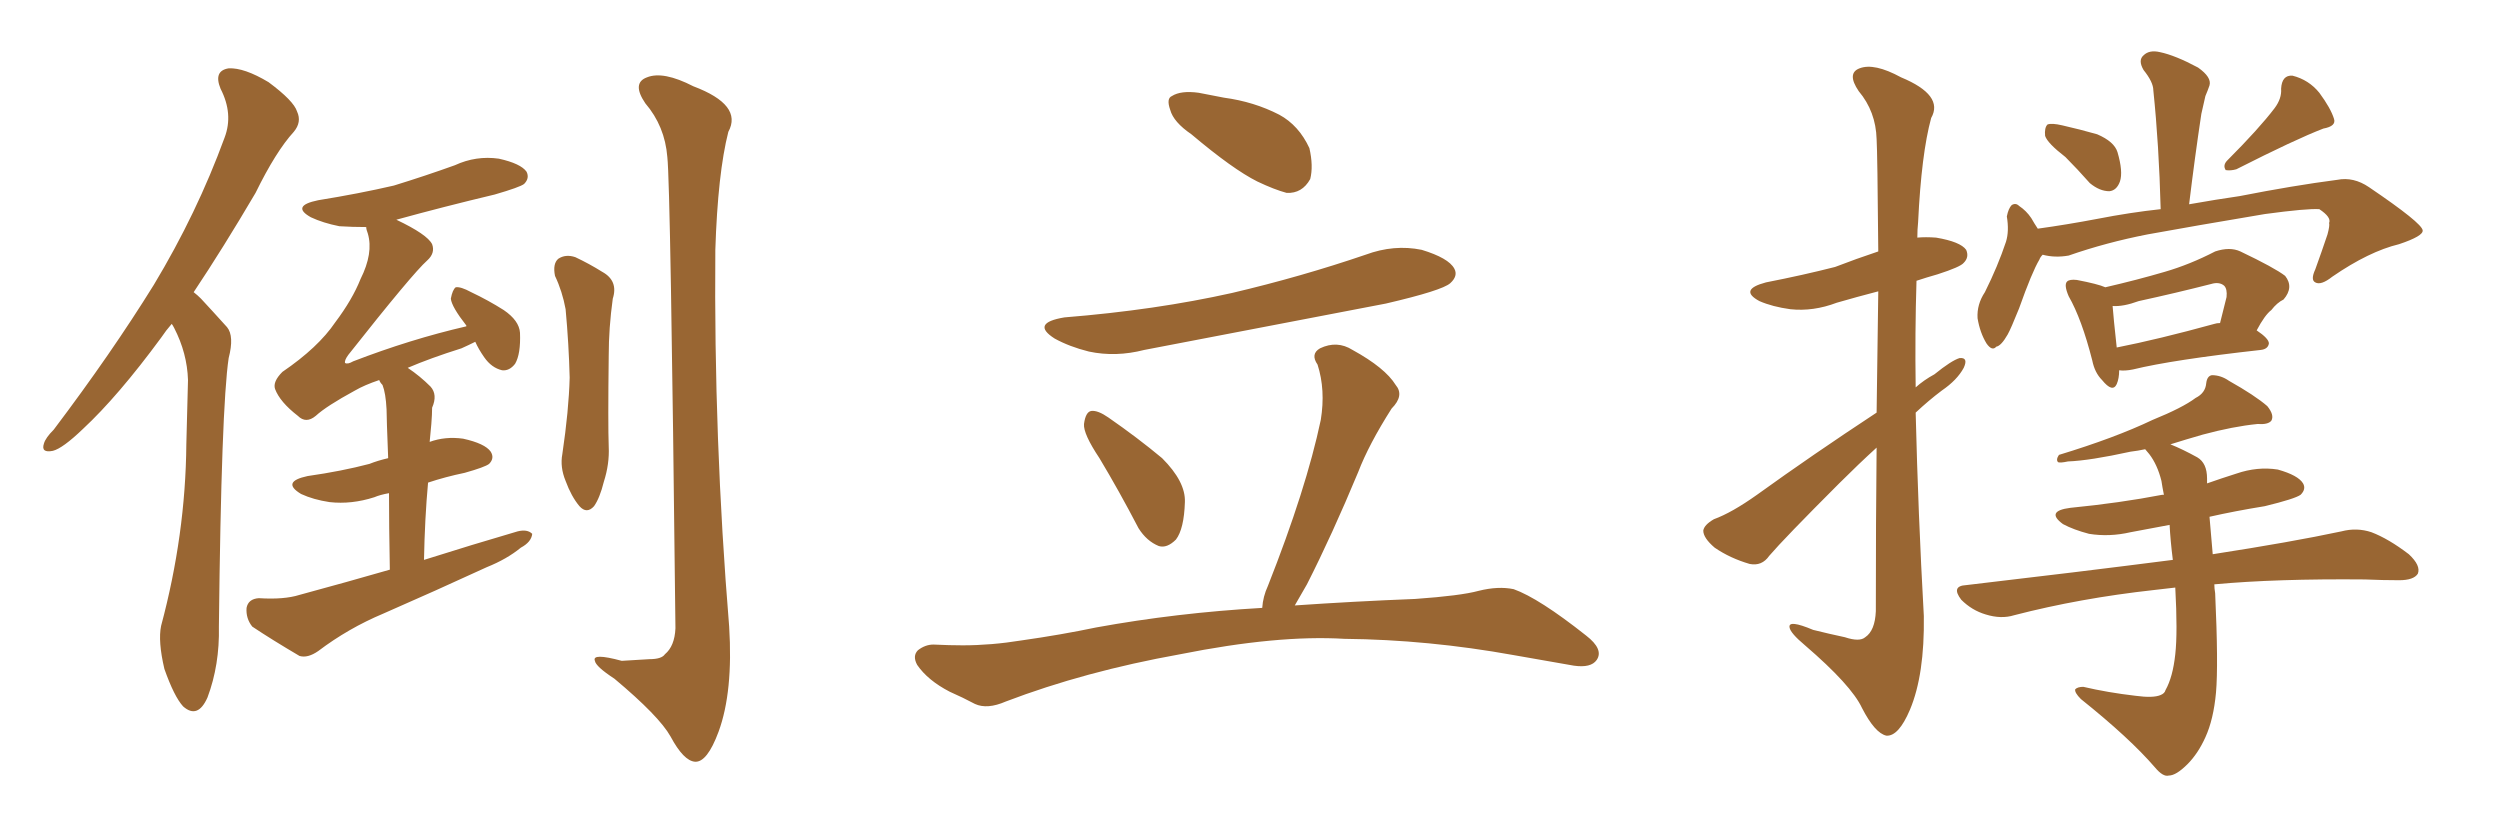 <svg xmlns="http://www.w3.org/2000/svg" xmlns:xlink="http://www.w3.org/1999/xlink" width="450" height="150"><path fill="#996633" padding="10" d="M30.91 58.30L30.91 58.30Q29.88 59.47 29.00 60.79L29.00 60.79Q21.24 71.34 14.94 77.20L14.94 77.20Q11.28 80.71 9.52 81.15L9.52 81.15Q7.32 81.59 7.91 79.83L7.91 79.83Q8.20 78.81 9.67 77.34L9.67 77.34Q20.07 63.57 27.69 51.27L27.69 51.27Q35.45 38.38 40.43 24.76L40.43 24.76Q42.04 20.51 39.70 15.97L39.70 15.97Q38.38 12.74 41.16 12.30L41.16 12.30Q43.95 12.16 48.34 14.79L48.34 14.79Q52.88 18.16 53.47 20.07L53.47 20.07Q54.35 21.97 52.88 23.73L52.88 23.73Q49.66 27.25 46.00 34.72L46.00 34.72Q40.14 44.68 34.86 52.59L34.86 52.59Q35.60 53.17 36.18 53.76L36.18 53.76Q38.09 55.81 40.87 58.89L40.87 58.89Q42.19 60.50 41.16 64.45L41.16 64.45Q39.84 73.24 39.40 112.79L39.40 112.79Q39.55 119.68 37.35 125.54L37.35 125.54Q35.60 129.49 32.96 127.15L32.96 127.15Q31.35 125.39 29.59 120.41L29.59 120.41Q28.42 115.43 29.00 112.65L29.00 112.65Q33.40 96.24 33.54 79.98L33.54 79.98Q33.69 74.27 33.84 68.41L33.84 68.41Q33.69 63.57 31.35 59.03L31.35 59.03Q31.05 58.45 30.91 58.30ZM70.17 102.54L70.17 102.54Q70.02 94.48 70.02 88.77L70.02 88.77Q68.41 89.06 67.38 89.50L67.38 89.50Q63.28 90.82 59.33 90.38L59.33 90.38Q56.40 89.94 54.20 88.92L54.20 88.92Q50.54 86.72 55.37 85.69L55.37 85.69Q61.52 84.81 66.50 83.50L66.50 83.50Q67.97 82.91 69.87 82.47L69.87 82.47Q69.58 75.15 69.58 73.68L69.58 73.68Q69.43 70.75 68.85 69.29L68.85 69.29Q68.41 68.85 68.26 68.41L68.26 68.41Q65.63 69.29 63.87 70.31L63.87 70.31Q58.74 73.10 56.84 74.85L56.84 74.85Q55.08 76.32 53.61 74.85L53.61 74.85Q50.39 72.36 49.51 70.02L49.51 70.02Q49.07 68.70 50.83 66.94L50.83 66.94Q57.28 62.55 60.35 58.01L60.35 58.01Q63.43 53.91 64.89 50.24L64.89 50.24Q67.24 45.56 66.21 42.04L66.21 42.04Q65.92 41.31 65.92 40.87L65.92 40.87Q63.43 40.87 61.08 40.72L61.08 40.72Q58.15 40.14 55.96 39.11L55.96 39.11Q52.29 37.06 57.28 36.04L57.28 36.04Q64.60 34.86 70.90 33.40L70.90 33.40Q76.61 31.64 81.88 29.74L81.88 29.74Q85.69 27.98 89.79 28.56L89.79 28.56Q93.75 29.44 94.78 30.91L94.78 30.91Q95.36 32.08 94.34 33.11L94.34 33.11Q93.60 33.69 89.06 35.01L89.06 35.01Q79.83 37.21 71.34 39.55L71.34 39.55Q76.90 42.19 77.78 43.95L77.78 43.95Q78.37 45.56 76.90 46.88L76.90 46.88Q74.27 49.22 62.70 63.87L62.70 63.87Q61.96 64.89 62.11 65.33L62.11 65.33Q62.55 65.63 63.57 65.04L63.57 65.04Q73.83 61.08 83.94 58.74L83.94 58.74Q83.94 58.59 83.94 58.59L83.94 58.59Q81.30 55.22 81.15 53.76L81.15 53.76Q81.45 52.15 82.03 51.71L82.03 51.71Q82.91 51.56 84.81 52.59L84.81 52.59Q87.89 54.05 90.67 55.81L90.67 55.81Q93.46 57.71 93.60 59.91L93.60 59.91Q93.75 63.72 92.72 65.48L92.72 65.48Q91.70 66.80 90.38 66.65L90.38 66.65Q88.48 66.21 87.16 64.31L87.16 64.31Q86.13 62.84 85.55 61.52L85.55 61.52Q84.38 62.11 83.06 62.70L83.06 62.70Q77.49 64.45 73.39 66.21L73.39 66.21Q75.59 67.68 77.49 69.58L77.49 69.58Q78.81 71.04 77.78 73.39L77.78 73.39Q77.78 74.56 77.64 76.32L77.64 76.32Q77.49 77.78 77.34 79.54L77.34 79.54Q80.13 78.52 83.35 78.96L83.35 78.96Q87.30 79.83 88.33 81.30L88.33 81.30Q89.06 82.47 88.04 83.50L88.04 83.50Q87.30 84.08 83.64 85.11L83.64 85.11Q80.13 85.84 77.05 86.87L77.05 86.87Q76.46 93.31 76.32 100.78L76.32 100.78Q85.11 98.00 93.16 95.65L93.16 95.65Q94.92 95.21 95.80 96.09L95.80 96.09Q95.65 97.56 93.75 98.58L93.75 98.58Q91.26 100.63 87.60 102.10L87.60 102.10Q78.37 106.35 68.99 110.45L68.99 110.45Q62.70 113.09 57.28 117.19L57.28 117.19Q55.37 118.51 53.91 118.07L53.91 118.07Q48.93 115.14 45.41 112.79L45.41 112.79Q44.24 111.33 44.38 109.42L44.38 109.42Q44.68 107.81 46.58 107.67L46.58 107.67Q51.12 107.96 53.91 107.08L53.91 107.08Q62.55 104.74 70.17 102.54ZM99.90 49.66L99.90 49.66Q99.46 47.46 100.49 46.58L100.49 46.58Q101.81 45.70 103.56 46.29L103.56 46.29Q106.05 47.46 108.40 48.93L108.40 48.93Q111.33 50.54 110.30 53.76L110.30 53.76Q109.57 59.03 109.57 64.01L109.57 64.01Q109.42 76.32 109.57 80.42L109.57 80.42Q109.72 83.50 108.69 86.72L108.69 86.72Q107.96 89.65 106.93 91.11L106.93 91.11Q105.62 92.58 104.30 91.11L104.30 91.11Q102.83 89.36 101.81 86.57L101.81 86.57Q100.78 84.08 101.22 81.74L101.22 81.74Q102.39 73.83 102.54 67.97L102.54 67.97Q102.39 61.96 101.81 55.66L101.81 55.66Q101.22 52.44 99.90 49.66ZM120.12 28.27L120.12 28.27L120.12 28.27Q119.68 22.71 116.16 18.60L116.16 18.60Q113.67 14.94 116.46 13.92L116.46 13.92Q119.38 12.74 124.80 15.53L124.80 15.53Q133.74 18.90 131.10 23.73L131.10 23.73Q129.20 31.20 128.76 44.97L128.76 44.97Q128.47 78.96 131.25 112.79L131.25 112.79Q131.98 124.51 129.35 131.69L129.35 131.69Q127.29 137.26 125.10 137.11L125.10 137.11Q123.05 136.96 120.70 132.57L120.70 132.57Q118.65 128.91 110.60 122.17L110.60 122.17Q107.23 119.97 107.08 118.95L107.08 118.95Q106.49 117.48 111.91 118.95L111.91 118.95Q114.26 118.80 116.89 118.65L116.89 118.65Q119.09 118.65 119.68 117.77L119.68 117.77Q121.44 116.31 121.58 113.09L121.58 113.09Q120.70 33.25 120.12 28.27ZM214.45 24.17L214.45 24.17Q211.23 21.97 210.64 19.78L210.64 19.78Q209.91 17.72 210.94 17.29L210.94 17.29Q212.55 16.26 215.77 16.70L215.77 16.70Q217.97 17.14 220.31 17.58L220.31 17.58Q225.73 18.31 230.27 20.65L230.27 20.65Q233.79 22.56 235.69 26.66L235.69 26.66Q236.43 29.88 235.84 32.23L235.84 32.23Q234.38 34.86 231.59 34.72L231.59 34.72Q229.39 34.13 226.32 32.67L226.32 32.67Q221.92 30.47 214.45 24.17ZM191.60 57.13L191.60 57.13Q208.01 55.81 221.78 52.73L221.78 52.73Q234.23 49.80 245.80 45.85L245.80 45.85Q250.93 43.95 255.91 44.97L255.91 44.97Q260.74 46.44 261.77 48.34L261.77 48.34Q262.50 49.66 261.04 50.98L261.04 50.98Q259.57 52.29 249.46 54.64L249.46 54.64Q227.20 58.89 205.96 62.99L205.96 62.99Q200.83 64.31 196.00 63.28L196.00 63.28Q192.48 62.40 189.84 60.94L189.84 60.94Q185.45 58.15 191.60 57.13ZM197.90 82.47L197.90 82.47Q194.97 78.08 195.12 76.32L195.12 76.32Q195.41 74.12 196.44 73.97L196.44 73.97Q197.61 73.83 199.51 75.15L199.51 75.15Q204.79 78.81 209.18 82.47L209.18 82.47Q213.43 86.72 213.28 90.38L213.28 90.38Q213.13 95.21 211.67 97.12L211.67 97.12Q210.06 98.73 208.59 98.29L208.59 98.29Q206.40 97.41 204.93 95.07L204.93 95.07Q201.42 88.33 197.90 82.47ZM227.20 109.42L227.20 109.42L227.20 109.42Q227.34 107.37 228.22 105.47L228.22 105.47Q235.11 88.04 237.74 75.59L237.74 75.59Q238.62 70.17 237.16 65.63L237.16 65.63Q235.84 63.72 237.60 62.70L237.60 62.70Q240.67 61.23 243.46 62.99L243.46 62.99Q249.32 66.21 251.22 69.29L251.22 69.29Q252.83 71.19 250.49 73.54L250.49 73.54Q246.39 79.98 244.48 84.96L244.48 84.96Q239.79 96.24 235.25 105.18L235.25 105.18Q234.08 107.23 233.06 108.98L233.06 108.98Q243.60 108.25 254.74 107.81L254.74 107.81Q262.94 107.23 266.16 106.35L266.16 106.35Q269.68 105.47 272.46 106.05L272.46 106.05Q277.00 107.67 285.50 114.40L285.50 114.40Q288.72 116.89 287.40 118.80L287.40 118.80Q286.38 120.26 283.30 119.82L283.30 119.82Q277.44 118.80 272.46 117.92L272.46 117.92Q257.08 115.14 241.99 114.99L241.99 114.99Q229.98 114.26 212.40 117.77L212.40 117.77Q195.26 120.85 181.05 126.27L181.05 126.27Q177.69 127.73 175.49 126.71L175.49 126.71Q173.29 125.54 170.95 124.51L170.95 124.51Q166.99 122.46 165.09 119.68L165.09 119.68Q164.21 118.07 165.23 117.04L165.23 117.04Q166.55 116.02 168.02 116.02L168.02 116.02Q170.95 116.16 173.29 116.16L173.29 116.16Q178.42 116.16 183.84 115.28L183.84 115.28Q191.02 114.26 197.31 112.94L197.31 112.94Q211.82 110.30 227.20 109.42ZM337.79 74.27L337.79 74.27Q337.94 61.67 338.09 52.44L338.09 52.44Q334.13 53.47 330.62 54.49L330.62 54.49Q326.37 56.10 322.27 55.66L322.27 55.66Q319.04 55.22 316.70 54.20L316.70 54.20Q312.89 52.15 317.87 50.83L317.87 50.83Q324.61 49.51 330.32 48.05L330.32 48.05Q334.13 46.58 338.09 45.26L338.09 45.26Q337.94 27.39 337.79 25.05L337.79 25.05Q337.65 20.07 334.57 16.41L334.57 16.41Q332.37 13.18 334.72 12.30L334.72 12.30Q337.35 11.28 342.19 13.92L342.19 13.92Q349.95 17.14 347.61 21.24L347.61 21.24Q345.85 27.69 345.26 39.99L345.26 39.99Q345.12 41.31 345.12 42.77L345.12 42.77Q346.58 42.63 348.49 42.77L348.49 42.77Q352.88 43.51 353.91 44.97L353.91 44.97Q354.49 46.29 353.47 47.31L353.47 47.31Q352.88 48.05 348.78 49.37L348.78 49.37Q346.73 49.95 344.97 50.54L344.97 50.54Q344.68 59.91 344.82 69.73L344.82 69.73Q346.29 68.41 348.19 67.38L348.19 67.38Q351.27 64.89 352.73 64.45L352.73 64.45Q354.35 64.31 353.47 66.21L353.47 66.21Q352.29 68.41 349.51 70.31L349.51 70.31Q347.17 72.07 344.82 74.27L344.82 74.27Q345.26 92.43 346.29 110.89L346.29 110.89Q346.44 121.44 343.80 127.73L343.80 127.73Q341.75 132.57 339.55 132.42L339.55 132.42Q337.50 131.98 335.16 127.44L335.16 127.44Q333.25 123.34 324.90 116.16L324.90 116.16Q322.27 113.96 322.12 112.94L322.12 112.94Q321.83 111.47 326.37 113.38L326.37 113.38Q329.30 114.11 332.08 114.70L332.08 114.70Q334.72 115.58 335.74 114.70L335.74 114.70Q337.50 113.53 337.65 110.01L337.65 110.01Q337.65 93.46 337.79 80.57L337.79 80.57Q334.57 83.50 331.05 87.01L331.05 87.01Q321.09 96.97 318.46 100.05L318.46 100.05Q317.14 101.95 314.94 101.51L314.94 101.51Q311.43 100.49 308.64 98.58L308.64 98.58Q306.59 96.83 306.59 95.51L306.59 95.51Q306.74 94.48 308.50 93.46L308.50 93.46Q311.72 92.29 316.26 89.06L316.26 89.06Q326.22 81.88 337.79 74.27ZM371.78 28.27L371.78 28.27Q368.55 25.78 368.12 24.46L368.12 24.46Q367.97 23.00 368.55 22.41L368.55 22.41Q369.29 22.12 371.19 22.56L371.19 22.56Q374.41 23.29 377.49 24.17L377.49 24.17Q380.57 25.49 381.15 27.39L381.15 27.39Q382.18 30.91 381.59 32.67L381.59 32.67Q381.01 34.28 379.69 34.42L379.69 34.42Q377.93 34.42 376.17 32.96L376.17 32.96Q373.97 30.47 371.78 28.27ZM409.42 19.48L409.42 19.48Q410.74 17.72 410.60 15.97L410.60 15.97Q410.74 13.48 412.65 13.62L412.65 13.62Q415.58 14.36 417.48 16.70L417.48 16.70Q419.53 19.48 420.12 21.39L420.12 21.39Q420.56 22.71 418.21 23.14L418.21 23.14Q413.23 25.05 402.54 30.47L402.54 30.47Q401.51 30.76 400.63 30.62L400.63 30.62Q400.05 29.74 400.93 28.86L400.93 28.86Q406.64 23.14 409.42 19.48ZM367.68 45.85L367.68 45.85Q367.24 46.29 367.09 46.73L367.09 46.73Q365.77 48.93 363.43 55.52L363.43 55.52Q361.96 59.18 361.38 60.21L361.38 60.21Q360.21 62.26 359.33 62.40L359.33 62.40Q358.59 63.28 357.57 61.82L357.57 61.82Q356.40 59.91 355.96 57.28L355.96 57.28Q355.81 54.79 357.28 52.59L357.28 52.59Q359.62 47.90 361.08 43.51L361.08 43.51Q361.67 41.60 361.23 38.96L361.23 38.96Q361.52 37.50 362.11 36.91L362.11 36.91Q362.84 36.47 363.43 37.06L363.43 37.06Q364.75 37.94 365.63 39.26L365.63 39.26Q366.21 40.28 366.80 41.16L366.80 41.16Q372.07 40.43 377.49 39.40L377.49 39.40Q383.50 38.23 388.92 37.65L388.92 37.65Q388.62 26.07 387.60 16.26L387.60 16.26Q387.60 14.79 385.84 12.60L385.84 12.60Q384.81 10.84 385.84 9.96L385.84 9.96Q386.87 8.94 388.77 9.38L388.77 9.38Q391.55 9.96 395.65 12.16L395.65 12.16Q398.14 13.92 397.71 15.38L397.71 15.38Q397.41 16.26 396.97 17.29L396.97 17.29Q396.68 18.60 396.24 20.51L396.24 20.51Q395.07 28.27 394.04 36.77L394.04 36.77Q399.02 35.89 403.13 35.30L403.13 35.30Q412.79 33.40 420.70 32.37L420.70 32.37Q423.63 31.79 426.42 33.69L426.42 33.69Q435.94 40.14 436.08 41.46L436.08 41.46Q436.23 42.48 431.84 43.95L431.84 43.95Q426.42 45.26 419.82 49.80L419.82 49.80Q417.77 51.42 416.75 50.83L416.75 50.83Q415.87 50.39 416.75 48.49L416.75 48.49Q417.92 45.26 418.95 42.19L418.95 42.19Q419.38 40.58 419.24 40.14L419.24 40.14Q419.68 39.11 417.48 37.65L417.48 37.65Q415.28 37.50 407.67 38.53L407.67 38.53Q394.63 40.72 386.57 42.19L386.57 42.19Q379.10 43.65 372.36 46.00L372.36 46.00Q369.87 46.44 367.68 45.85ZM381.45 66.65L381.45 66.65Q381.45 68.12 381.01 69.14L381.01 69.14Q380.27 70.75 378.37 68.41L378.37 68.41Q377.05 67.09 376.61 64.89L376.61 64.89Q374.71 57.42 372.36 53.32L372.36 53.32Q371.48 51.27 372.07 50.68L372.07 50.68Q372.51 50.24 373.83 50.39L373.83 50.39Q377.64 51.12 378.96 51.71L378.96 51.71Q384.67 50.39 389.65 48.93L389.65 48.93Q394.19 47.61 398.73 45.26L398.73 45.26Q401.37 44.38 403.27 45.26L403.27 45.26Q409.42 48.19 411.33 49.66L411.33 49.66Q412.94 51.71 411.04 53.91L411.04 53.91Q409.86 54.49 408.84 55.81L408.84 55.81Q407.67 56.69 406.20 59.47L406.20 59.47Q408.40 60.94 408.40 61.82L408.40 61.82Q408.25 62.84 406.93 62.99L406.93 62.99Q391.11 64.75 383.94 66.50L383.94 66.50Q382.47 66.80 381.45 66.65ZM398.58 58.30L398.58 58.30Q399.02 58.15 399.61 58.15L399.61 58.15Q400.20 55.81 400.78 53.47L400.78 53.47Q400.93 52.00 400.34 51.42L400.34 51.42Q399.46 50.68 398.00 51.12L398.00 51.12Q391.70 52.73 384.96 54.20L384.96 54.20Q382.18 55.22 380.27 55.08L380.27 55.08Q380.42 57.13 381.01 62.55L381.01 62.55Q388.48 61.08 398.58 58.30ZM391.55 105.76L391.55 105.76L391.55 105.76Q389.21 106.05 387.74 106.20L387.74 106.20Q374.41 107.67 362.55 110.74L362.55 110.74Q360.21 111.47 357.42 110.60L357.42 110.60Q354.93 109.86 353.03 107.96L353.03 107.96Q351.12 105.47 353.91 105.32L353.91 105.32Q373.97 102.98 391.11 100.78L391.11 100.78Q390.67 97.27 390.53 94.48L390.53 94.48Q386.72 95.21 383.50 95.80L383.50 95.80Q379.69 96.68 376.03 96.09L376.03 96.09Q373.24 95.36 371.34 94.34L371.34 94.34Q368.12 91.99 372.66 91.41L372.66 91.41Q381.59 90.53 389.21 89.06L389.21 89.06Q389.36 89.06 389.50 89.06L389.50 89.06Q389.21 87.60 389.06 86.57L389.06 86.57Q388.33 83.64 386.87 81.74L386.87 81.74Q386.28 81.01 386.13 80.86L386.13 80.86Q384.81 81.15 383.50 81.30L383.50 81.30Q376.17 82.91 372.22 83.06L372.22 83.06Q370.90 83.35 370.46 83.20L370.46 83.20Q370.02 82.76 370.61 81.88L370.61 81.88Q380.71 78.81 387.45 75.59L387.45 75.59Q392.87 73.39 395.21 71.63L395.21 71.63Q396.97 70.75 397.12 68.99L397.12 68.99Q397.27 67.68 398.14 67.53L398.14 67.53Q399.76 67.53 401.22 68.55L401.22 68.55Q405.91 71.19 408.11 73.10L408.11 73.10Q409.42 74.71 408.84 75.73L408.84 75.73Q408.25 76.46 406.35 76.32L406.35 76.32Q401.95 76.76 396.53 78.22L396.53 78.22Q393.46 79.10 390.67 79.98L390.67 79.98Q392.87 80.86 395.51 82.32L395.51 82.32Q397.27 83.35 397.27 86.13L397.27 86.13Q397.27 86.43 397.27 87.01L397.27 87.01Q399.76 86.13 402.54 85.25L402.54 85.25Q406.35 83.94 410.01 84.52L410.01 84.52Q413.67 85.55 414.55 87.01L414.55 87.01Q415.14 88.04 414.11 89.06L414.11 89.06Q413.09 89.79 407.67 91.11L407.67 91.11Q402.25 91.99 397.71 93.02L397.71 93.02Q397.85 94.92 398.29 99.76L398.29 99.76Q412.50 97.56 421.44 95.65L421.44 95.65Q424.22 94.92 426.86 95.80L426.86 95.80Q429.93 96.97 433.59 99.76L433.59 99.76Q435.79 101.81 435.21 103.27L435.21 103.27Q434.47 104.44 431.84 104.44L431.84 104.44Q428.91 104.44 425.68 104.30L425.68 104.30Q409.72 104.15 398.58 105.18L398.58 105.18Q398.58 105.91 398.73 106.79L398.73 106.79Q399.32 119.68 398.88 124.66L398.88 124.66Q398.44 129.49 396.97 132.71L396.97 132.71Q395.65 135.64 393.75 137.55L393.75 137.55Q391.70 139.60 390.38 139.60L390.38 139.60Q389.36 139.89 387.89 138.13L387.89 138.13Q383.35 132.86 374.56 125.83L374.56 125.83Q373.39 124.66 373.54 124.07L373.54 124.07Q373.97 123.63 375 123.63L375 123.63Q379.39 124.66 384.38 125.24L384.38 125.24Q387.60 125.68 388.92 125.10L388.92 125.10Q389.65 124.80 389.79 124.22L389.79 124.22Q391.11 121.88 391.55 117.77L391.55 117.77Q391.99 113.82 391.55 105.76Z"/></svg>